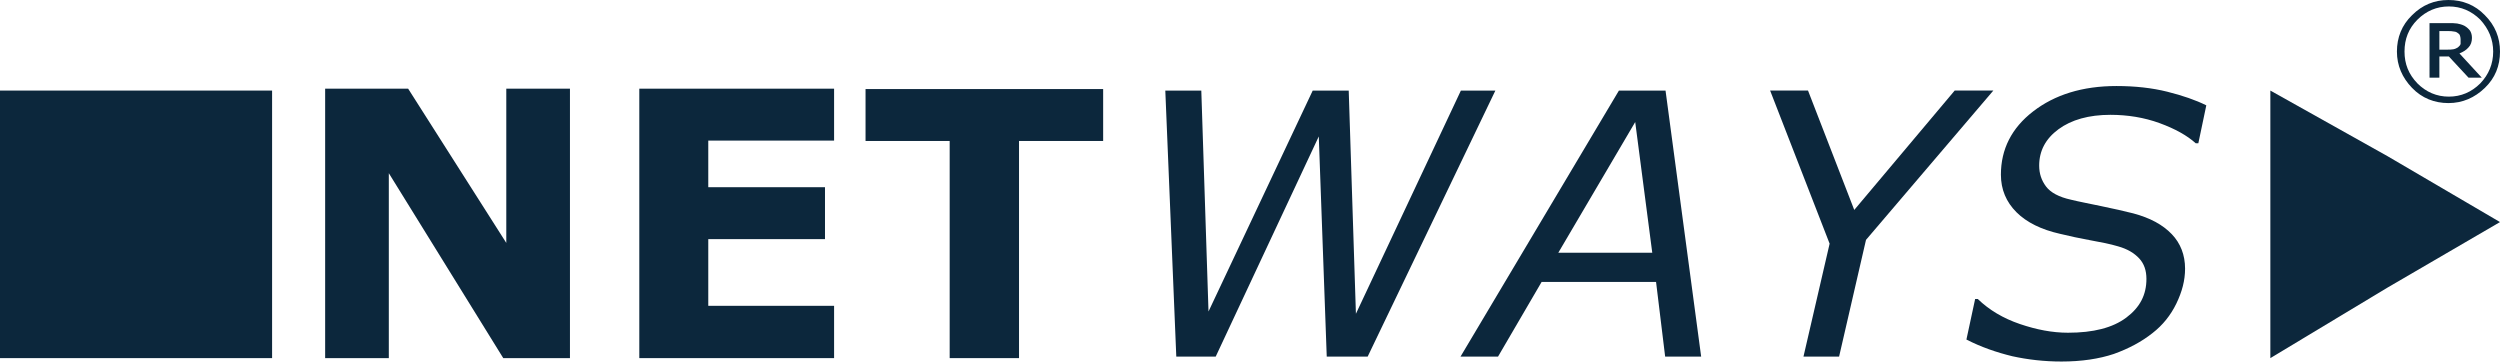 <?xml version="1.0" encoding="UTF-8"?>
<svg id="Layer_1" data-name="Layer 1" xmlns="http://www.w3.org/2000/svg" width="659.7" height="95.4" viewBox="0 0 659.7 95.4">
  <defs>
    <style>
      .cls-1 {
        fill-rule: evenodd;
      }

      .cls-1, .cls-2 {
        fill: #0c273c;
        stroke-width: 0px;
      }

      .cls-3 {
        isolation: isolate;
      }
    </style>
  </defs>
  <g class="cls-3">
    <path class="cls-2" d="m150.5,94.5h-17.7l-30.2-48.8v48.8h-16.8V23.4h21.9l25.9,40.7V23.4h16.8v71.1h.1Z"/>
  </g>
  <g class="cls-3">
    <path class="cls-2" d="m220.1,94.5h-51.4V23.4h51.4v13.7h-33.2v12.3h30.8v13.7h-30.8v17.6h33.2v13.8Z"/>
    <path class="cls-2" d="m291.1,37.2h-22.2v57.3h-18.3v-57.3h-22.2v-13.7h62.7v13.7Z"/>
  </g>
  <g class="cls-3">
    <path class="cls-2" d="m394.6,23.9l-33.7,70.2h-10.8l-2.1-58.1-27.2,58.1h-10.4l-2.9-70.2h9.5l1.9,58.3,27.5-58.3h9.5l1.9,58.9,27.7-58.9h9.1Z"/>
    <path class="cls-2" d="m448.9,94.1h-9.5l-2.4-19.7h-30.2l-11.5,19.7h-9.9l41.8-70.2h12.3l9.4,70.2Zm-12.9-27.4l-4.5-34.5-20.3,34.5h24.8Z"/>
  </g>
  <g class="cls-3">
    <path class="cls-2" d="m526,23.9l-33.6,39.4-7.1,30.8h-9.4l6.9-29.8-15.7-40.4h10l12.2,31.5,26.5-31.5h10.2Z"/>
    <path class="cls-2" d="m544,95.4c-4.6,0-8.9-.5-13-1.4-4.1-1-8.2-2.4-12.1-4.4l2.3-10.7h.7c3,2.9,6.7,5.1,11.1,6.6s8.6,2.3,12.7,2.3c6.7,0,11.8-1.3,15.4-4,3.6-2.7,5.3-6,5.3-10.2,0-2.2-.6-4-1.9-5.4-1.3-1.4-3.1-2.5-5.6-3.2-2-.6-4.5-1.1-7.3-1.6s-5.5-1.1-8-1.7c-4.9-1.1-8.8-3-11.5-5.7s-4.1-6-4.1-9.9c0-6.7,2.8-12.3,8.5-16.7,5.7-4.4,13-6.7,22-6.7,4.9,0,9.4.5,13.4,1.5s7.5,2.2,10.3,3.6l-2.1,10h-.7c-2.2-2-5.4-3.8-9.5-5.3s-8.5-2.2-13-2.2c-5.7,0-10.3,1.3-13.7,3.8s-5.1,5.7-5.1,9.6c0,2.1.6,3.9,1.8,5.5s3.4,2.8,6.6,3.5c2,.5,4.7,1,8,1.7s6.1,1.3,8.4,1.9c4.5,1.2,7.8,3,10.2,5.5,2.3,2.4,3.5,5.5,3.5,9.1,0,3.1-.8,6.1-2.3,9.2s-3.6,5.7-6.3,7.8c-2.9,2.3-6.3,4.1-10.2,5.5-3.9,1.3-8.5,2-13.8,2Z"/>
  </g>
  <rect class="cls-2" y="23.9" width="71.8" height="70.6"/>
  <polygon class="cls-1" points="659.7 58.6 630 75.9 599.1 94.5 599.1 58.6 599.1 23.9 630 41.2 659.7 58.6"/>
  <g class="cls-3">
    <path class="cls-2" d="m659.7,13.6c0,3.8-1.3,7-4,9.6s-5.9,4-9.6,4-7-1.3-9.6-4-4-5.9-4-9.6,1.3-7,4-9.6c2.7-2.7,5.9-4,9.6-4s7,1.3,9.6,4c2.7,2.7,4,5.9,4,9.6Zm-1.8,0c0-3.2-1.2-6-3.4-8.4-2.3-2.3-5.1-3.5-8.3-3.5s-6,1.2-8.3,3.5-3.4,5.1-3.4,8.4,1.1,6,3.4,8.4c2.3,2.3,5.1,3.5,8.3,3.5s6-1.2,8.3-3.5c2.2-2.3,3.4-5.1,3.4-8.4Zm-3,6.9h-3.5l-5.2-5.6h-2.5v5.6h-2.6V6.1h4.9c1,0,1.8,0,2.4.1.6.1,1.3.3,1.9.6.7.4,1.1.8,1.5,1.3.3.5.5,1.1.5,1.9,0,1-.3,1.9-.9,2.5-.6.7-1.4,1.2-2.4,1.6l5.9,6.4Zm-5.6-10.2c0-.4-.1-.7-.2-1-.1-.3-.4-.5-.7-.7s-.7-.3-1-.3c-.4-.1-.8-.1-1.4-.1h-2.3v4.9h2c.6,0,1.2,0,1.7-.1s.9-.3,1.2-.5c.3-.3.6-.5.7-.9v-1.3Z"/>
  </g>
</svg>